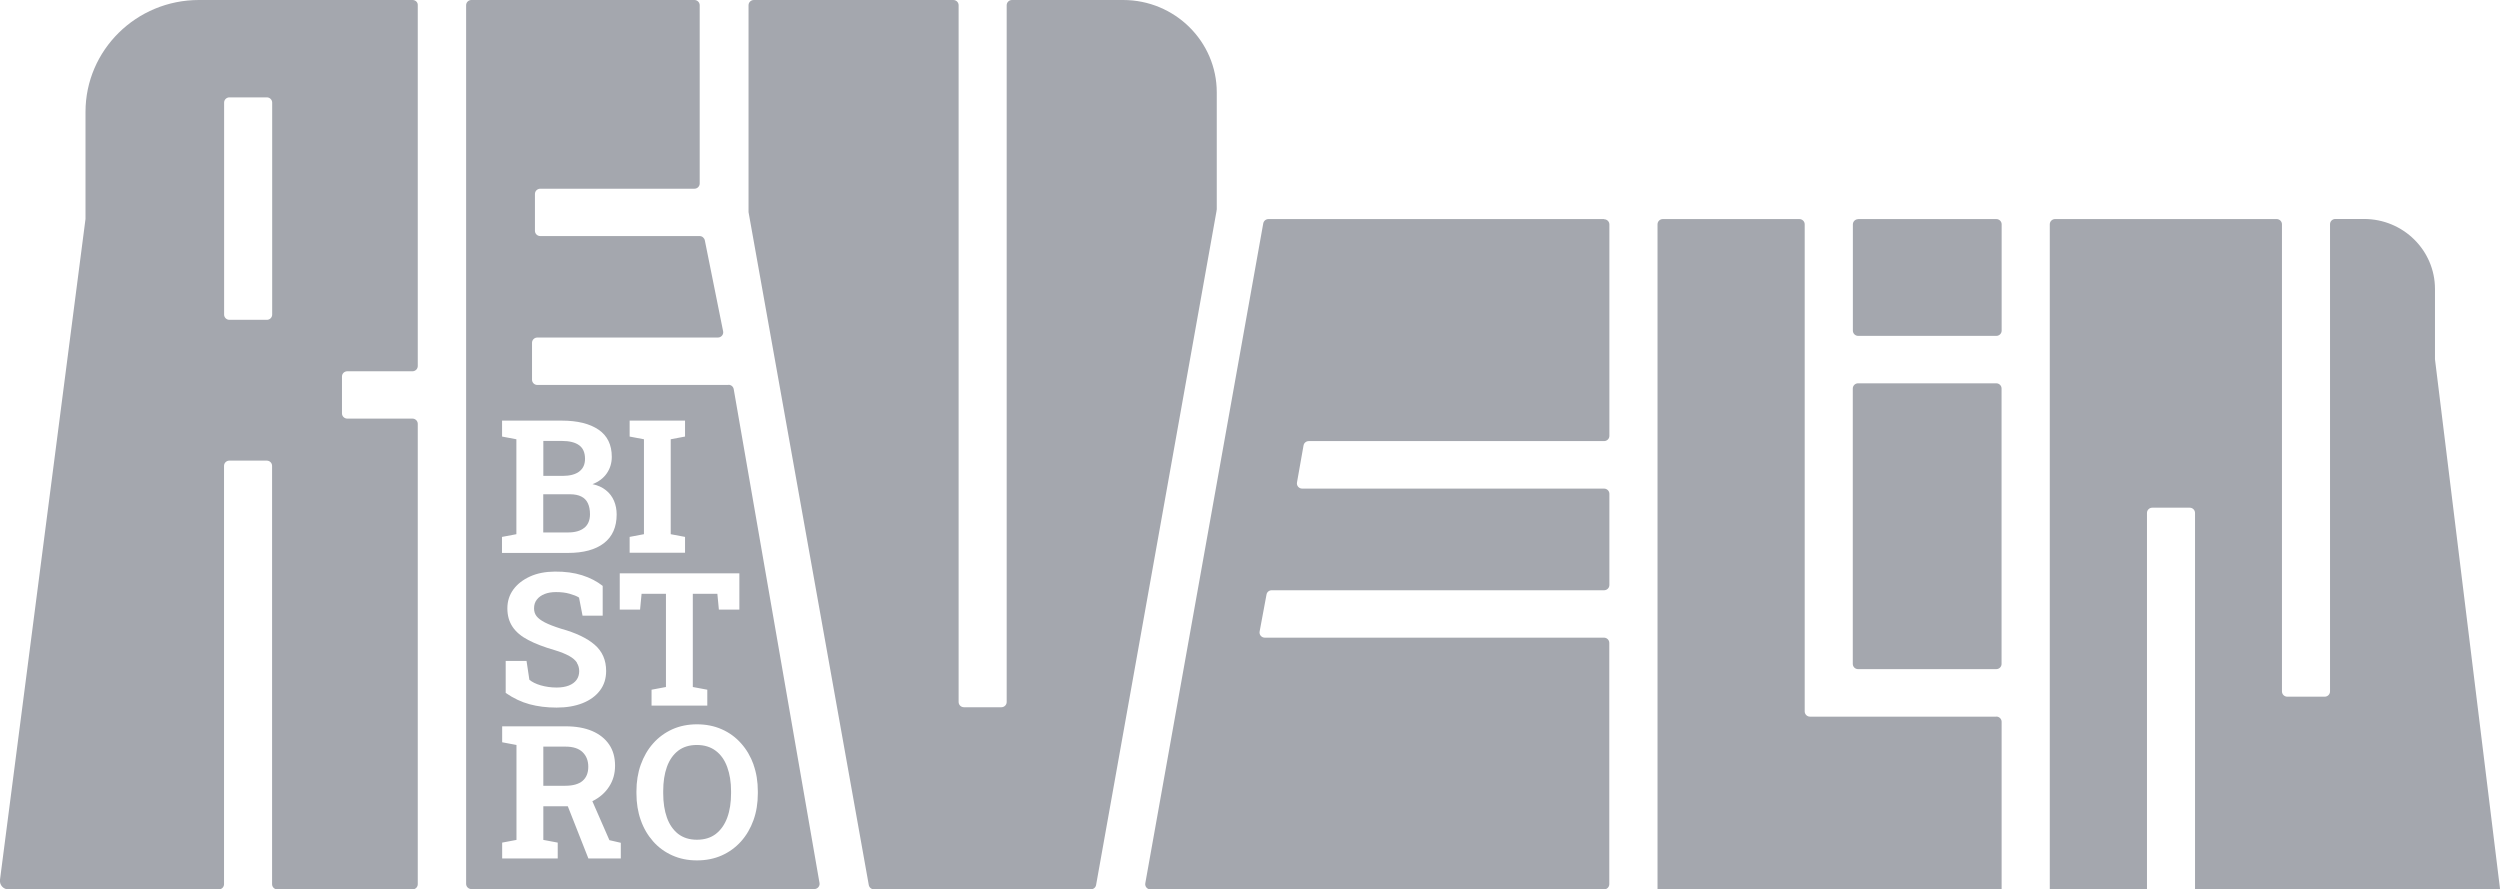 <svg width="208" height="74" viewBox="0 0 208 74" fill="none" xmlns="http://www.w3.org/2000/svg">
<g clip-path="url(#clip0_3730_8898)">
<path d="M59.553 62.468C59.134 62.149 58.605 61.982 57.98 61.982C57.355 61.982 56.84 62.142 56.421 62.461C56.01 62.78 55.694 63.23 55.488 63.803C55.282 64.376 55.179 65.05 55.179 65.819V66.001C55.179 66.769 55.282 67.444 55.488 68.024C55.694 68.604 56.01 69.054 56.421 69.38C56.84 69.699 57.355 69.866 57.98 69.866C58.605 69.866 59.141 69.707 59.56 69.38C59.979 69.054 60.295 68.604 60.508 68.024C60.721 67.444 60.824 66.769 60.824 66.001V65.819C60.824 65.058 60.714 64.39 60.501 63.81C60.288 63.23 59.972 62.78 59.545 62.461L59.553 62.468Z" fill="#A4A7AE"/>
<path d="M47.064 62.119H45.204V65.376H47.027C47.674 65.376 48.152 65.238 48.468 64.969C48.784 64.701 48.945 64.309 48.945 63.794C48.945 63.28 48.784 62.881 48.468 62.576C48.152 62.271 47.681 62.119 47.056 62.119H47.064Z" fill="#A4A7AE"/>
<path d="M48.616 43.915C48.925 43.661 49.087 43.284 49.087 42.784C49.087 42.421 49.028 42.117 48.91 41.87C48.793 41.623 48.616 41.435 48.366 41.312C48.124 41.188 47.808 41.123 47.425 41.123H45.198V44.3H47.256C47.852 44.3 48.3 44.169 48.609 43.915H48.616Z" fill="#A4A7AE"/>
<path d="M34.325 0H16.551C11.34 0 7.114 4.17 7.114 9.313V18.219L-0.002 73.202C-0.053 73.623 0.278 74 0.711 74H18.198C18.441 74 18.639 73.804 18.639 73.565V38.759C18.639 38.52 18.837 38.324 19.08 38.324H22.197C22.439 38.324 22.637 38.52 22.637 38.759V73.565C22.637 73.804 22.836 74 23.078 74H34.317C34.56 74 34.758 73.804 34.758 73.565V35.263C34.758 35.024 34.56 34.828 34.317 34.828H28.893C28.65 34.828 28.452 34.632 28.452 34.393V31.325C28.452 31.085 28.65 30.89 28.893 30.89H34.317C34.56 30.89 34.758 30.694 34.758 30.454V0.435C34.773 0.196 34.575 0 34.325 0ZM22.645 26.175C22.645 26.415 22.446 26.61 22.204 26.61H19.087C18.845 26.61 18.646 26.415 18.646 26.175V8.537C18.646 8.297 18.845 8.101 19.087 8.101H22.204C22.446 8.101 22.645 8.297 22.645 8.537V26.175Z" fill="#A4A7AE"/>
<path d="M48.189 39.231C48.513 38.992 48.674 38.636 48.674 38.172C48.674 37.665 48.513 37.288 48.189 37.048C47.866 36.809 47.381 36.685 46.734 36.685H45.205V39.594H46.815C47.41 39.594 47.873 39.471 48.197 39.231H48.189Z" fill="#A4A7AE"/>
<path d="M60.611 32.028H44.705C44.463 32.028 44.264 31.832 44.264 31.593V28.518C44.264 28.279 44.463 28.083 44.705 28.083H59.729C60.009 28.083 60.222 27.829 60.163 27.561L58.641 19.996C58.597 19.793 58.421 19.64 58.208 19.64H44.948C44.705 19.64 44.507 19.445 44.507 19.205V16.137C44.507 15.898 44.705 15.702 44.948 15.702H57.774C58.017 15.702 58.215 15.506 58.215 15.267V0.435C58.215 0.196 58.017 0 57.774 0H39.222C38.979 0 38.781 0.196 38.781 0.435V73.536C38.781 73.775 38.979 73.971 39.222 73.971H67.749C68.02 73.971 68.234 73.724 68.182 73.456L61.045 32.376C61.008 32.166 60.824 32.014 60.611 32.014V32.028ZM52.386 44.67L53.577 44.445V36.547L52.386 36.322V34.995H56.995V36.322L55.804 36.547V44.445L56.995 44.67V45.99H52.386V44.67ZM41.772 44.67L42.963 44.445V36.547L41.772 36.322V34.995H46.727C48.042 34.995 49.064 35.248 49.799 35.749C50.534 36.249 50.901 37.004 50.901 38.012C50.901 38.52 50.762 38.976 50.49 39.375C50.218 39.774 49.821 40.079 49.299 40.282C49.74 40.376 50.115 40.543 50.416 40.79C50.718 41.029 50.938 41.326 51.085 41.667C51.232 42.015 51.306 42.392 51.306 42.799C51.306 43.85 50.953 44.648 50.247 45.192C49.542 45.736 48.542 46.004 47.248 46.004H41.765V44.684L41.772 44.67ZM48.005 55.136C47.873 54.932 47.66 54.744 47.359 54.577C47.057 54.41 46.653 54.243 46.146 54.091C45.264 53.837 44.529 53.554 43.948 53.25C43.367 52.945 42.934 52.583 42.647 52.155C42.36 51.727 42.213 51.219 42.213 50.617C42.213 50.015 42.382 49.5 42.713 49.043C43.051 48.586 43.514 48.231 44.102 47.963C44.69 47.694 45.381 47.564 46.153 47.556C47.013 47.549 47.77 47.651 48.432 47.861C49.093 48.071 49.667 48.369 50.144 48.746V51.226H48.468L48.175 49.718C47.983 49.594 47.719 49.493 47.388 49.399C47.057 49.304 46.682 49.261 46.263 49.261C45.903 49.261 45.587 49.312 45.315 49.42C45.043 49.529 44.823 49.681 44.668 49.885C44.507 50.088 44.433 50.327 44.433 50.617C44.433 50.864 44.499 51.081 44.639 51.263C44.779 51.444 45.007 51.618 45.33 51.785C45.653 51.952 46.102 52.126 46.675 52.307C47.903 52.648 48.836 53.09 49.475 53.642C50.115 54.193 50.431 54.925 50.431 55.825C50.431 56.448 50.262 56.992 49.916 57.449C49.571 57.906 49.093 58.254 48.476 58.501C47.858 58.747 47.138 58.871 46.307 58.871C45.477 58.871 44.734 58.776 44.066 58.595C43.389 58.414 42.728 58.102 42.074 57.652V54.99H43.808L44.044 56.557C44.272 56.746 44.587 56.905 44.992 57.021C45.396 57.137 45.837 57.203 46.307 57.203C46.712 57.203 47.05 57.145 47.329 57.036C47.608 56.927 47.822 56.767 47.969 56.564C48.116 56.361 48.189 56.122 48.189 55.839C48.189 55.578 48.123 55.346 47.991 55.143L48.005 55.136ZM51.666 71.425H48.954L47.241 67.081H45.205V69.88L46.403 70.105V71.425H41.78V70.105L42.971 69.88V61.982L41.78 61.757V60.43H47.065C47.925 60.43 48.66 60.561 49.27 60.822C49.88 61.083 50.35 61.46 50.681 61.946C51.012 62.432 51.173 63.019 51.173 63.708C51.173 64.354 51.012 64.934 50.681 65.442C50.358 65.949 49.902 66.348 49.314 66.646C49.306 66.646 49.299 66.646 49.284 66.66L50.703 69.902L51.651 70.12V71.44L51.666 71.425ZM62.691 63.621C62.934 64.296 63.052 65.036 63.052 65.841V66.007C63.052 66.812 62.934 67.559 62.691 68.234C62.449 68.909 62.103 69.503 61.655 70.004C61.207 70.504 60.67 70.896 60.053 71.171C59.435 71.447 58.744 71.585 57.987 71.585C57.23 71.585 56.554 71.447 55.937 71.171C55.319 70.896 54.782 70.504 54.341 70.004C53.9 69.503 53.548 68.916 53.312 68.234C53.07 67.559 52.952 66.812 52.952 66.007V65.841C52.952 65.043 53.07 64.296 53.312 63.621C53.555 62.947 53.893 62.352 54.341 61.852C54.782 61.351 55.319 60.959 55.937 60.677C56.554 60.401 57.237 60.263 57.987 60.263C58.737 60.263 59.435 60.401 60.053 60.677C60.677 60.952 61.214 61.344 61.662 61.852C62.111 62.352 62.456 62.947 62.699 63.621H62.691ZM61.508 50.719H59.81L59.685 49.406H57.642V57.159L58.847 57.384V58.704H54.209V57.384L55.407 57.159V49.406H53.379L53.254 50.719H51.563V47.702H61.515V50.719H61.508Z" fill="#A4A7AE"/>
<path d="M166.089 31.891H154.593C154.35 31.891 154.152 32.086 154.152 32.326V55.237C154.152 55.478 154.35 55.672 154.593 55.672H166.089C166.333 55.672 166.53 55.478 166.53 55.237V32.326C166.53 32.086 166.333 31.891 166.089 31.891Z" fill="#A4A7AE"/>
<path d="M154.6 18.227H166.096C166.339 18.227 166.537 18.422 166.537 18.662V27.51C166.537 27.749 166.339 27.945 166.096 27.945H154.6C154.358 27.945 154.159 27.749 154.159 27.51V18.669C154.159 18.43 154.358 18.234 154.6 18.234V18.227Z" fill="#A4A7AE"/>
<path d="M202.59 29.889V29.838V24.043C202.59 20.83 199.951 18.219 196.688 18.219H194.299C194.056 18.219 193.858 18.415 193.858 18.654V57.529C193.858 57.768 193.659 57.964 193.417 57.964H190.3C190.058 57.964 189.859 57.768 189.859 57.529V18.661C189.859 18.422 189.661 18.226 189.418 18.226H170.983C170.741 18.226 170.542 18.422 170.542 18.661V73.993H178.628V42.675C178.628 42.436 178.826 42.24 179.069 42.24H182.185C182.428 42.24 182.626 42.436 182.626 42.675V73.993H208.007L202.59 29.889Z" fill="#A4A7AE"/>
<path d="M166.087 59.625H150.592C150.35 59.625 150.151 59.43 150.151 59.19V18.662C150.151 18.422 149.953 18.227 149.71 18.227H138.347C138.104 18.227 137.906 18.422 137.906 18.662V73.993H166.535V60.053C166.535 59.814 166.337 59.618 166.094 59.618L166.087 59.625Z" fill="#A4A7AE"/>
<path d="M133.46 18.227H105.536C105.323 18.227 105.139 18.379 105.102 18.589L95.289 73.485C95.238 73.754 95.451 74 95.723 74H133.452C133.695 74 133.893 73.805 133.893 73.565V53.489C133.893 53.25 133.695 53.054 133.452 53.054H105.234C104.955 53.054 104.749 52.808 104.801 52.539L105.374 49.464C105.411 49.254 105.595 49.109 105.808 49.109H133.46C133.702 49.109 133.901 48.913 133.901 48.674V41.087C133.901 40.848 133.702 40.652 133.46 40.652H108.344C108.064 40.652 107.859 40.406 107.91 40.137L108.454 37.062C108.491 36.852 108.674 36.699 108.888 36.699H133.46C133.702 36.699 133.901 36.504 133.901 36.264V18.676C133.901 18.437 133.702 18.241 133.46 18.241V18.227Z" fill="#A4A7AE"/>
<path d="M101.235 17.457V7.688C101.235 3.445 97.744 0 93.444 0H84.197C83.954 0 83.756 0.196 83.756 0.435V58.407C83.756 58.646 83.558 58.842 83.315 58.842H80.198C79.956 58.842 79.757 58.646 79.757 58.407V0.435C79.757 0.196 79.559 0 79.316 0H62.719C62.477 0 62.278 0.196 62.278 0.435V17.573C62.278 17.573 62.278 17.624 62.278 17.646L72.282 73.63C72.319 73.84 72.503 73.993 72.716 73.993H90.761C90.974 73.993 91.158 73.84 91.195 73.63L101.22 17.53C101.22 17.53 101.22 17.479 101.22 17.457H101.235Z" fill="#A4A7AE"/>
</g>
<defs>
<clipPath id="clip0_3730_8898">
<rect width="208" height="74" fill="white"/>
</clipPath>
</defs>
</svg>
